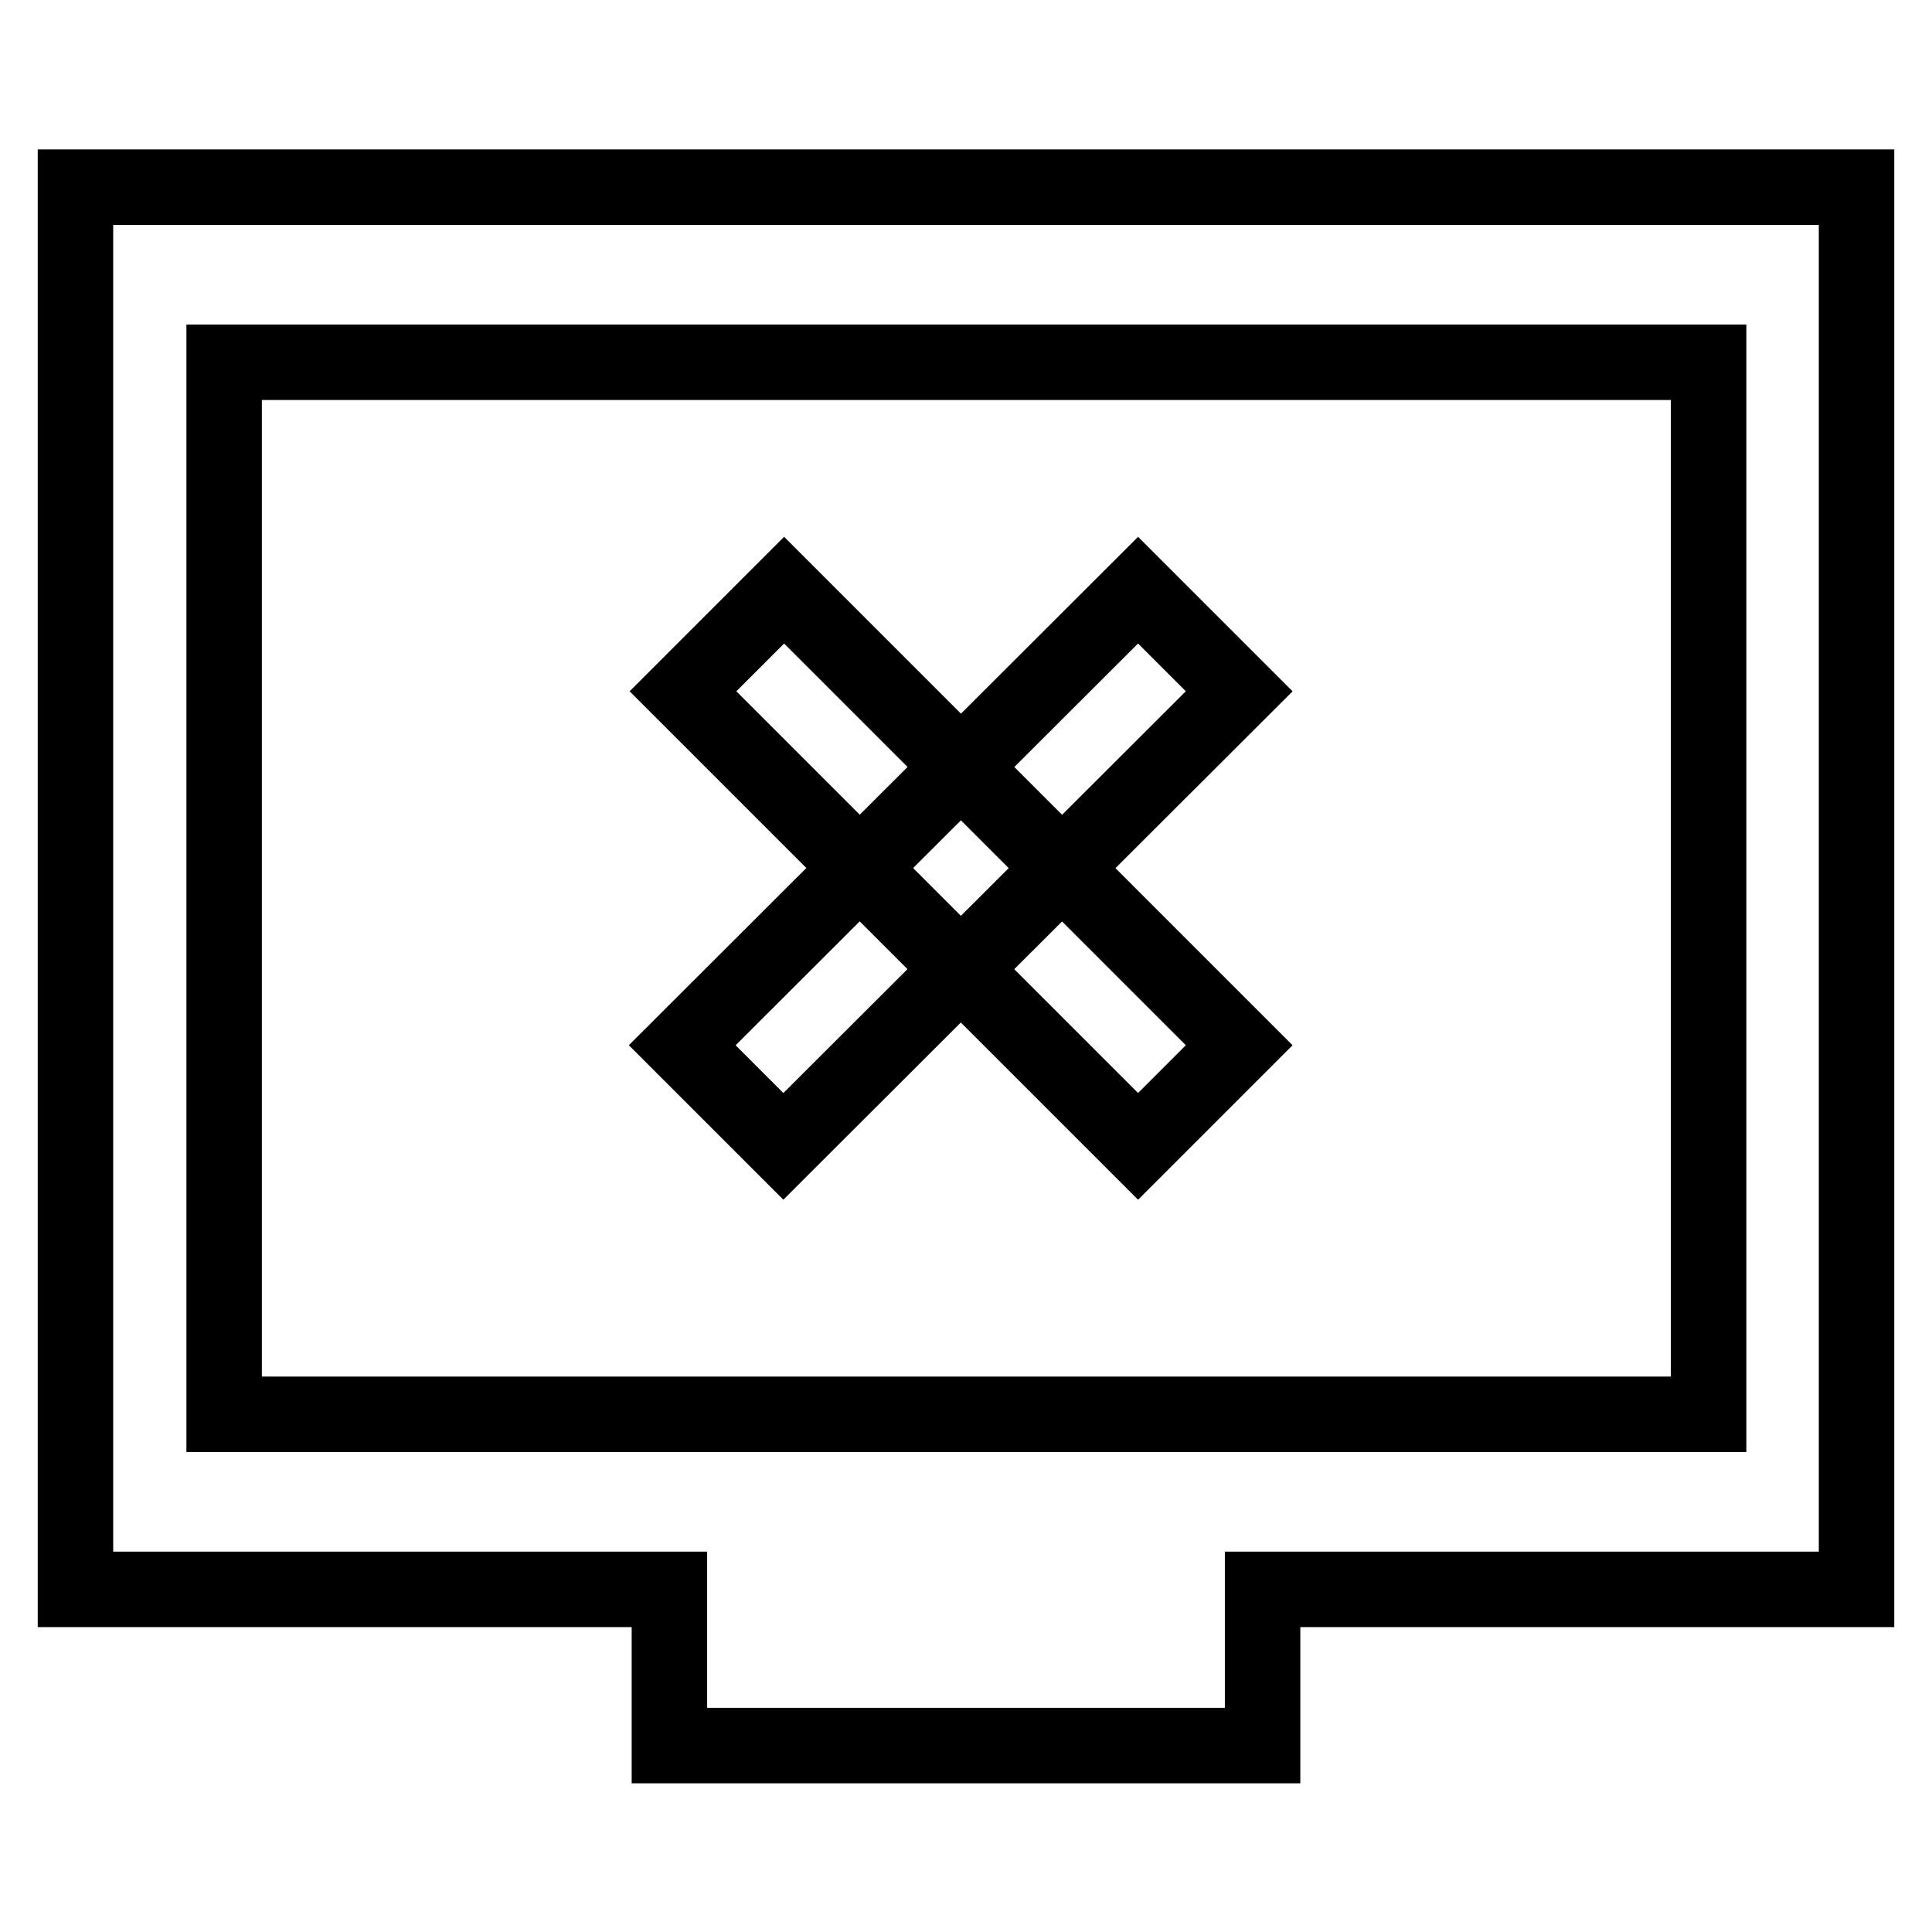 <?xml version="1.0" encoding="utf-8"?>
<!-- Svg Vector Icons : http://www.onlinewebfonts.com/icon -->
<!DOCTYPE svg PUBLIC "-//W3C//DTD SVG 1.1//EN" "http://www.w3.org/Graphics/SVG/1.1/DTD/svg11.dtd">
<svg version="1.1" xmlns="http://www.w3.org/2000/svg" xmlns:xlink="http://www.w3.org/1999/xlink" x="0px" y="0px" viewBox="0 0 256 256" enable-background="new 0 0 256 256" xml:space="preserve">
<g> <path stroke-width="10" fill-opacity="0" stroke="#000000"  d="M29.7,48v139.4h196.7V48H29.7z M167.3,210.6v20.7H88.7v-20.7H10V24.8h236v185.8H167.3z M150.8,78.2 l13.4,13.4l-60.4,60.3l-13.4-13.4L150.8,78.2L150.8,78.2z M164.2,138.5l-13.4,13.4L90.5,91.6l13.4-13.4L164.2,138.5L164.2,138.5z" /></g>
</svg>
